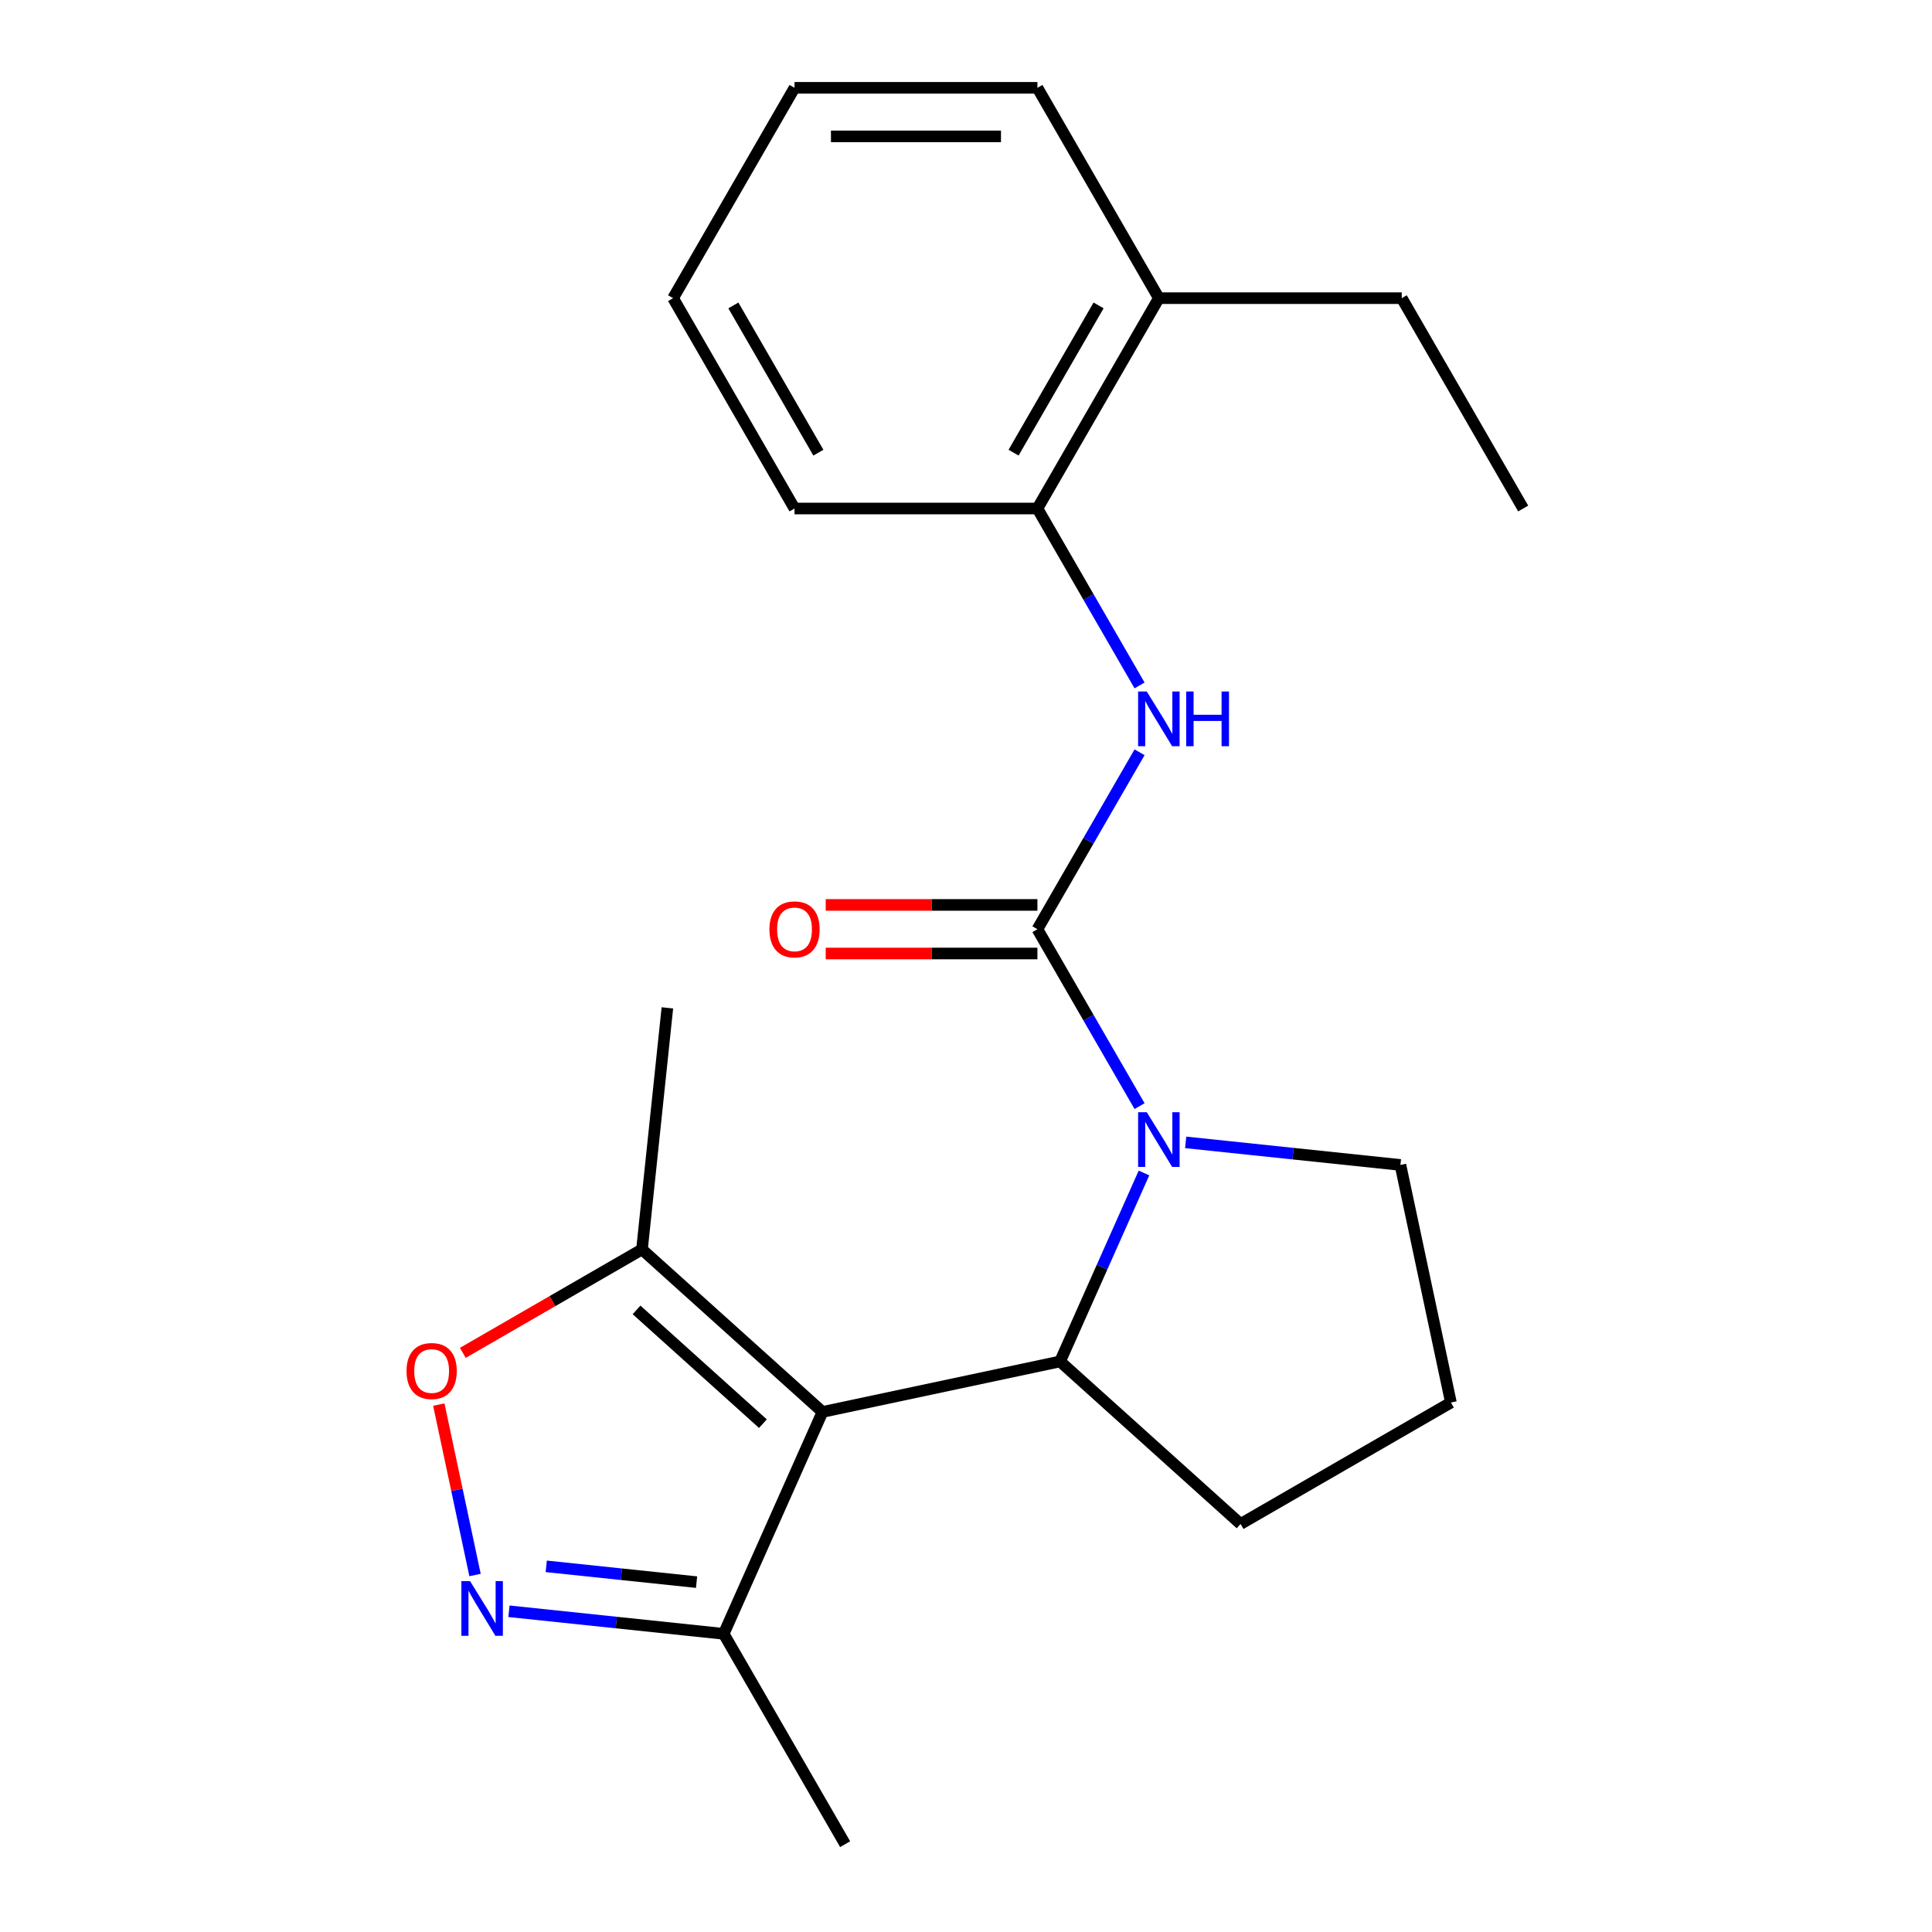 <?xml version='1.0' encoding='iso-8859-1'?>
<svg version='1.1' baseProfile='full'
              xmlns='http://www.w3.org/2000/svg'
                      xmlns:rdkit='http://www.rdkit.org/xml'
                      xmlns:xlink='http://www.w3.org/1999/xlink'
                  xml:space='preserve'
width='1000px' height='1000px' viewBox='0 0 1000 1000'>
<!-- END OF HEADER -->
<rect style='opacity:1.0;fill:#FFFFFF;stroke:none' width='1000' height='1000' x='0' y='0'> </rect>
<path class='bond-2' d='M 425.719,730.82 L 548.69,704.682' style='fill:none;fill-rule:evenodd;stroke:#000000;stroke-width:6px;stroke-linecap:butt;stroke-linejoin:miter;stroke-opacity:1' />
<path class='bond-5' d='M 425.719,730.82 L 332.291,646.698' style='fill:none;fill-rule:evenodd;stroke:#000000;stroke-width:6px;stroke-linecap:butt;stroke-linejoin:miter;stroke-opacity:1' />
<path class='bond-5' d='M 394.88,736.887 L 329.481,678.002' style='fill:none;fill-rule:evenodd;stroke:#000000;stroke-width:6px;stroke-linecap:butt;stroke-linejoin:miter;stroke-opacity:1' />
<path class='bond-7' d='M 425.719,730.82 L 374.584,845.67' style='fill:none;fill-rule:evenodd;stroke:#000000;stroke-width:6px;stroke-linecap:butt;stroke-linejoin:miter;stroke-opacity:1' />
<path class='bond-0' d='M 592.121,607.135 L 570.405,655.909' style='fill:none;fill-rule:evenodd;stroke:#0000FF;stroke-width:6px;stroke-linecap:butt;stroke-linejoin:miter;stroke-opacity:1' />
<path class='bond-0' d='M 570.405,655.909 L 548.69,704.682' style='fill:none;fill-rule:evenodd;stroke:#000000;stroke-width:6px;stroke-linecap:butt;stroke-linejoin:miter;stroke-opacity:1' />
<path class='bond-1' d='M 589.834,572.529 L 563.4,526.743' style='fill:none;fill-rule:evenodd;stroke:#0000FF;stroke-width:6px;stroke-linecap:butt;stroke-linejoin:miter;stroke-opacity:1' />
<path class='bond-1' d='M 563.4,526.743 L 536.965,480.957' style='fill:none;fill-rule:evenodd;stroke:#000000;stroke-width:6px;stroke-linecap:butt;stroke-linejoin:miter;stroke-opacity:1' />
<path class='bond-11' d='M 613.707,591.291 L 669.281,597.132' style='fill:none;fill-rule:evenodd;stroke:#0000FF;stroke-width:6px;stroke-linecap:butt;stroke-linejoin:miter;stroke-opacity:1' />
<path class='bond-11' d='M 669.281,597.132 L 724.854,602.973' style='fill:none;fill-rule:evenodd;stroke:#000000;stroke-width:6px;stroke-linecap:butt;stroke-linejoin:miter;stroke-opacity:1' />
<path class='bond-4' d='M 536.965,480.957 L 563.4,435.17' style='fill:none;fill-rule:evenodd;stroke:#000000;stroke-width:6px;stroke-linecap:butt;stroke-linejoin:miter;stroke-opacity:1' />
<path class='bond-4' d='M 563.4,435.17 L 589.834,389.384' style='fill:none;fill-rule:evenodd;stroke:#0000FF;stroke-width:6px;stroke-linecap:butt;stroke-linejoin:miter;stroke-opacity:1' />
<path class='bond-9' d='M 536.965,468.385 L 482.177,468.385' style='fill:none;fill-rule:evenodd;stroke:#000000;stroke-width:6px;stroke-linecap:butt;stroke-linejoin:miter;stroke-opacity:1' />
<path class='bond-9' d='M 482.177,468.385 L 427.389,468.385' style='fill:none;fill-rule:evenodd;stroke:#FF0000;stroke-width:6px;stroke-linecap:butt;stroke-linejoin:miter;stroke-opacity:1' />
<path class='bond-9' d='M 536.965,493.529 L 482.177,493.529' style='fill:none;fill-rule:evenodd;stroke:#000000;stroke-width:6px;stroke-linecap:butt;stroke-linejoin:miter;stroke-opacity:1' />
<path class='bond-9' d='M 482.177,493.529 L 427.389,493.529' style='fill:none;fill-rule:evenodd;stroke:#FF0000;stroke-width:6px;stroke-linecap:butt;stroke-linejoin:miter;stroke-opacity:1' />
<path class='bond-12' d='M 548.69,704.682 L 642.117,788.804' style='fill:none;fill-rule:evenodd;stroke:#000000;stroke-width:6px;stroke-linecap:butt;stroke-linejoin:miter;stroke-opacity:1' />
<path class='bond-3' d='M 263.437,833.988 L 319.011,839.829' style='fill:none;fill-rule:evenodd;stroke:#0000FF;stroke-width:6px;stroke-linecap:butt;stroke-linejoin:miter;stroke-opacity:1' />
<path class='bond-3' d='M 319.011,839.829 L 374.584,845.67' style='fill:none;fill-rule:evenodd;stroke:#000000;stroke-width:6px;stroke-linecap:butt;stroke-linejoin:miter;stroke-opacity:1' />
<path class='bond-3' d='M 282.738,810.734 L 321.639,814.823' style='fill:none;fill-rule:evenodd;stroke:#0000FF;stroke-width:6px;stroke-linecap:butt;stroke-linejoin:miter;stroke-opacity:1' />
<path class='bond-3' d='M 321.639,814.823 L 360.54,818.912' style='fill:none;fill-rule:evenodd;stroke:#000000;stroke-width:6px;stroke-linecap:butt;stroke-linejoin:miter;stroke-opacity:1' />
<path class='bond-22' d='M 245.876,815.226 L 236.502,771.122' style='fill:none;fill-rule:evenodd;stroke:#0000FF;stroke-width:6px;stroke-linecap:butt;stroke-linejoin:miter;stroke-opacity:1' />
<path class='bond-22' d='M 236.502,771.122 L 227.127,727.018' style='fill:none;fill-rule:evenodd;stroke:#FF0000;stroke-width:6px;stroke-linecap:butt;stroke-linejoin:miter;stroke-opacity:1' />
<path class='bond-8' d='M 589.834,354.778 L 563.4,308.992' style='fill:none;fill-rule:evenodd;stroke:#0000FF;stroke-width:6px;stroke-linecap:butt;stroke-linejoin:miter;stroke-opacity:1' />
<path class='bond-8' d='M 563.4,308.992 L 536.965,263.206' style='fill:none;fill-rule:evenodd;stroke:#000000;stroke-width:6px;stroke-linecap:butt;stroke-linejoin:miter;stroke-opacity:1' />
<path class='bond-6' d='M 332.291,646.698 L 285.925,673.468' style='fill:none;fill-rule:evenodd;stroke:#000000;stroke-width:6px;stroke-linecap:butt;stroke-linejoin:miter;stroke-opacity:1' />
<path class='bond-6' d='M 285.925,673.468 L 239.559,700.237' style='fill:none;fill-rule:evenodd;stroke:#FF0000;stroke-width:6px;stroke-linecap:butt;stroke-linejoin:miter;stroke-opacity:1' />
<path class='bond-13' d='M 332.291,646.698 L 345.433,521.668' style='fill:none;fill-rule:evenodd;stroke:#000000;stroke-width:6px;stroke-linecap:butt;stroke-linejoin:miter;stroke-opacity:1' />
<path class='bond-15' d='M 374.584,845.67 L 437.444,954.545' style='fill:none;fill-rule:evenodd;stroke:#000000;stroke-width:6px;stroke-linecap:butt;stroke-linejoin:miter;stroke-opacity:1' />
<path class='bond-10' d='M 536.965,263.206 L 599.824,154.33' style='fill:none;fill-rule:evenodd;stroke:#000000;stroke-width:6px;stroke-linecap:butt;stroke-linejoin:miter;stroke-opacity:1' />
<path class='bond-10' d='M 524.619,234.302 L 568.62,158.09' style='fill:none;fill-rule:evenodd;stroke:#000000;stroke-width:6px;stroke-linecap:butt;stroke-linejoin:miter;stroke-opacity:1' />
<path class='bond-16' d='M 536.965,263.206 L 411.246,263.206' style='fill:none;fill-rule:evenodd;stroke:#000000;stroke-width:6px;stroke-linecap:butt;stroke-linejoin:miter;stroke-opacity:1' />
<path class='bond-17' d='M 599.824,154.33 L 725.543,154.33' style='fill:none;fill-rule:evenodd;stroke:#000000;stroke-width:6px;stroke-linecap:butt;stroke-linejoin:miter;stroke-opacity:1' />
<path class='bond-18' d='M 599.824,154.33 L 536.965,45.455' style='fill:none;fill-rule:evenodd;stroke:#000000;stroke-width:6px;stroke-linecap:butt;stroke-linejoin:miter;stroke-opacity:1' />
<path class='bond-23' d='M 724.854,602.973 L 750.993,725.945' style='fill:none;fill-rule:evenodd;stroke:#000000;stroke-width:6px;stroke-linecap:butt;stroke-linejoin:miter;stroke-opacity:1' />
<path class='bond-14' d='M 642.117,788.804 L 750.993,725.945' style='fill:none;fill-rule:evenodd;stroke:#000000;stroke-width:6px;stroke-linecap:butt;stroke-linejoin:miter;stroke-opacity:1' />
<path class='bond-20' d='M 411.246,263.206 L 348.387,154.33' style='fill:none;fill-rule:evenodd;stroke:#000000;stroke-width:6px;stroke-linecap:butt;stroke-linejoin:miter;stroke-opacity:1' />
<path class='bond-20' d='M 423.593,234.302 L 379.591,158.09' style='fill:none;fill-rule:evenodd;stroke:#000000;stroke-width:6px;stroke-linecap:butt;stroke-linejoin:miter;stroke-opacity:1' />
<path class='bond-19' d='M 725.543,154.33 L 788.402,263.206' style='fill:none;fill-rule:evenodd;stroke:#000000;stroke-width:6px;stroke-linecap:butt;stroke-linejoin:miter;stroke-opacity:1' />
<path class='bond-24' d='M 536.965,45.455 L 411.246,45.455' style='fill:none;fill-rule:evenodd;stroke:#000000;stroke-width:6px;stroke-linecap:butt;stroke-linejoin:miter;stroke-opacity:1' />
<path class='bond-24' d='M 518.107,70.598 L 430.104,70.598' style='fill:none;fill-rule:evenodd;stroke:#000000;stroke-width:6px;stroke-linecap:butt;stroke-linejoin:miter;stroke-opacity:1' />
<path class='bond-21' d='M 348.387,154.33 L 411.246,45.455' style='fill:none;fill-rule:evenodd;stroke:#000000;stroke-width:6px;stroke-linecap:butt;stroke-linejoin:miter;stroke-opacity:1' />
<path  class='atom-1' d='M 593.564 575.672
L 602.844 590.672
Q 603.764 592.152, 605.244 594.832
Q 606.724 597.512, 606.804 597.672
L 606.804 575.672
L 610.564 575.672
L 610.564 603.992
L 606.684 603.992
L 596.724 587.592
Q 595.564 585.672, 594.324 583.472
Q 593.124 581.272, 592.764 580.592
L 592.764 603.992
L 589.084 603.992
L 589.084 575.672
L 593.564 575.672
' fill='#0000FF'/>
<path  class='atom-4' d='M 243.294 818.369
L 252.574 833.369
Q 253.494 834.849, 254.974 837.529
Q 256.454 840.209, 256.534 840.369
L 256.534 818.369
L 260.294 818.369
L 260.294 846.689
L 256.414 846.689
L 246.454 830.289
Q 245.294 828.369, 244.054 826.169
Q 242.854 823.969, 242.494 823.289
L 242.494 846.689
L 238.814 846.689
L 238.814 818.369
L 243.294 818.369
' fill='#0000FF'/>
<path  class='atom-5' d='M 593.564 357.921
L 602.844 372.921
Q 603.764 374.401, 605.244 377.081
Q 606.724 379.761, 606.804 379.921
L 606.804 357.921
L 610.564 357.921
L 610.564 386.241
L 606.684 386.241
L 596.724 369.841
Q 595.564 367.921, 594.324 365.721
Q 593.124 363.521, 592.764 362.841
L 592.764 386.241
L 589.084 386.241
L 589.084 357.921
L 593.564 357.921
' fill='#0000FF'/>
<path  class='atom-5' d='M 613.964 357.921
L 617.804 357.921
L 617.804 369.961
L 632.284 369.961
L 632.284 357.921
L 636.124 357.921
L 636.124 386.241
L 632.284 386.241
L 632.284 373.161
L 617.804 373.161
L 617.804 386.241
L 613.964 386.241
L 613.964 357.921
' fill='#0000FF'/>
<path  class='atom-7' d='M 210.416 709.637
Q 210.416 702.837, 213.776 699.037
Q 217.136 695.237, 223.416 695.237
Q 229.696 695.237, 233.056 699.037
Q 236.416 702.837, 236.416 709.637
Q 236.416 716.517, 233.016 720.437
Q 229.616 724.317, 223.416 724.317
Q 217.176 724.317, 213.776 720.437
Q 210.416 716.557, 210.416 709.637
M 223.416 721.117
Q 227.736 721.117, 230.056 718.237
Q 232.416 715.317, 232.416 709.637
Q 232.416 704.077, 230.056 701.277
Q 227.736 698.437, 223.416 698.437
Q 219.096 698.437, 216.736 701.237
Q 214.416 704.037, 214.416 709.637
Q 214.416 715.357, 216.736 718.237
Q 219.096 721.117, 223.416 721.117
' fill='#FF0000'/>
<path  class='atom-10' d='M 398.246 481.037
Q 398.246 474.237, 401.606 470.437
Q 404.966 466.637, 411.246 466.637
Q 417.526 466.637, 420.886 470.437
Q 424.246 474.237, 424.246 481.037
Q 424.246 487.917, 420.846 491.837
Q 417.446 495.717, 411.246 495.717
Q 405.006 495.717, 401.606 491.837
Q 398.246 487.957, 398.246 481.037
M 411.246 492.517
Q 415.566 492.517, 417.886 489.637
Q 420.246 486.717, 420.246 481.037
Q 420.246 475.477, 417.886 472.677
Q 415.566 469.837, 411.246 469.837
Q 406.926 469.837, 404.566 472.637
Q 402.246 475.437, 402.246 481.037
Q 402.246 486.757, 404.566 489.637
Q 406.926 492.517, 411.246 492.517
' fill='#FF0000'/>
</svg>
